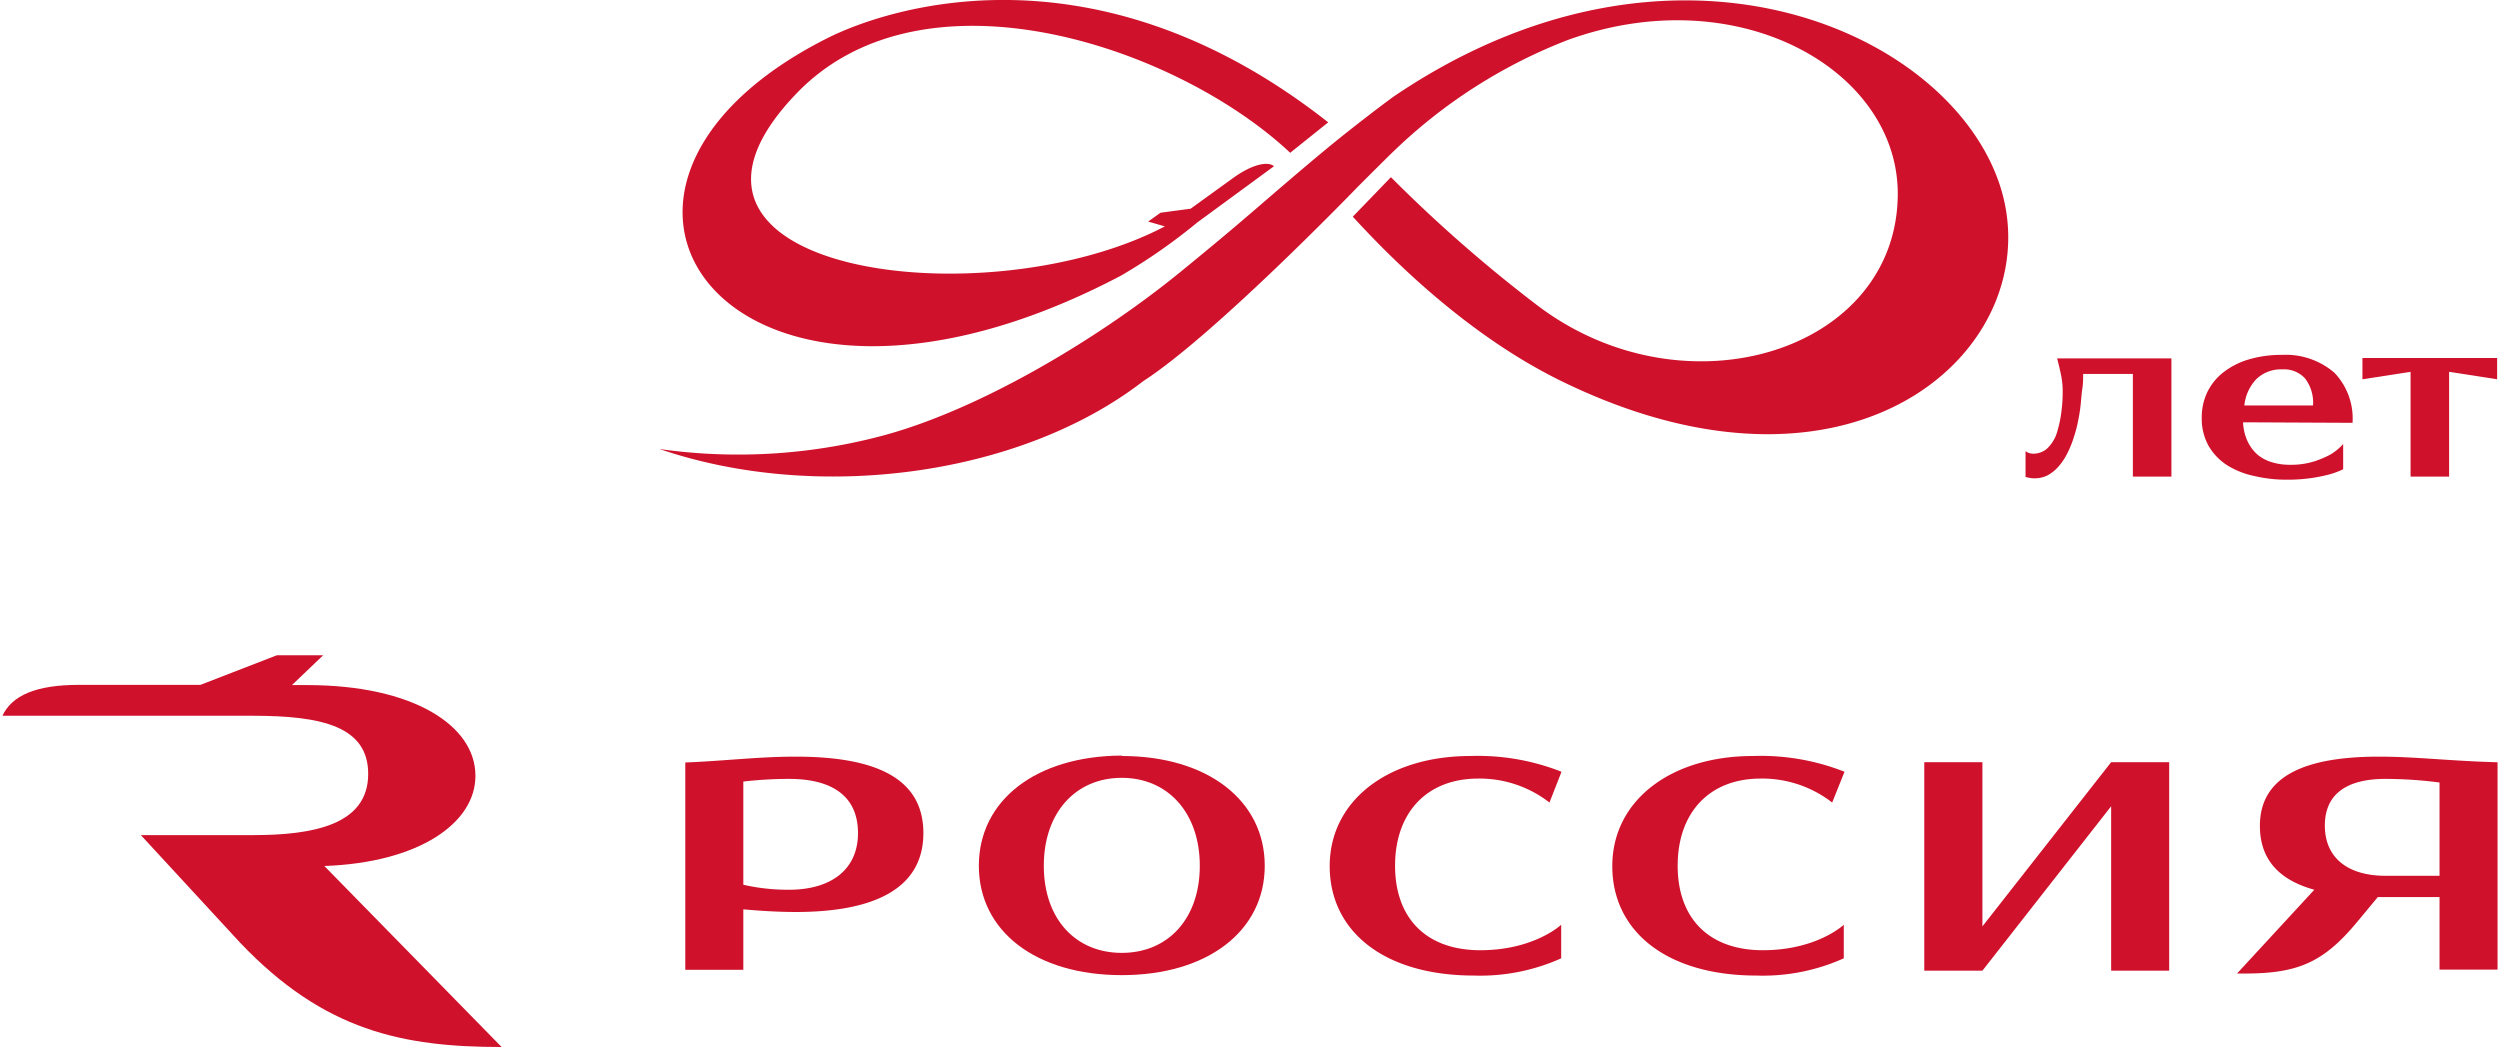 <svg xmlns="http://www.w3.org/2000/svg" viewBox="0 0 234.33 98.33" width="234" height="98" fill="#d0112b">
    <path class="cls-1" d="M120.94,14.35l3.57-2.86C102.51-5.82,83,.81,77.48,3.58,49,17.92,68.63,45.08,105.06,25.88a54,54,0,0,0,7.17-5v0l7.19-5.27c-.52-.44-1.89-.29-3.83,1.1l-4,2.89-2.83.38-1.16.83,1.57.45C92.3,30.12,58.3,25.6,74.63,8.72,86.62-3.67,110.35,4.4,120.94,14.35Z" />
    <path class="cls-1" d="M146.45,35.81c-9.44-4.6-16.9-12.49-19.63-15.46l3.58-3.71a134.26,134.26,0,0,0,13.7,12C158,39.24,178.08,33,178,18.08,177.9,6.45,162.88-2,147,3.76A49,49,0,0,0,130.66,14.2c-.42.39-3.35,3.32-3.35,3.32S113.89,31.44,107.13,35.8c-11.5,8.9-30.58,11.44-45.42,6.37A52.64,52.64,0,0,0,82.34,41c9.09-2.34,20.34-9,28.18-15.37,3.26-2.65,5.64-4.67,7.39-6.18,1.32-1.14,4-3.45,6.29-5.35s5.31-4.2,6.41-5c25.85-17.57,51.53-6.63,56.79,7.75C192.88,31.81,174.73,49.62,146.45,35.81Z" />
    <path class="cls-1" d="M195.41,35.12c0,.44,0,.9-.08,1.41s-.1,1-.16,1.54a15.45,15.45,0,0,1-.25,1.54,10.86,10.86,0,0,1-.36,1.37,9.36,9.36,0,0,1-.64,1.6,5.71,5.71,0,0,1-.83,1.24,3.76,3.76,0,0,1-1,.81,2.64,2.64,0,0,1-1.22.29,2.27,2.27,0,0,1-.59-.06L190,44.8V42.38l.23.13a1.45,1.45,0,0,0,.52.1,2,2,0,0,0,1.24-.45,3.5,3.5,0,0,0,1-1.67,11,11,0,0,0,.36-1.69,14.82,14.82,0,0,0,.14-2,7.55,7.55,0,0,0-.15-1.55c-.1-.48-.22-1-.37-1.59h10.73V44.76h-3.62V35.12Z" />
    <path class="cls-1" d="M210.43,39.66a4.67,4.67,0,0,0,.43,1.8,3.85,3.85,0,0,0,.94,1.25,3.8,3.8,0,0,0,1.37.71,5.62,5.62,0,0,0,1.67.23,7.29,7.29,0,0,0,2.21-.3,9.07,9.07,0,0,0,1.56-.65,5,5,0,0,0,1.22-1v2.37a7.59,7.59,0,0,1-1.35.5,15.15,15.15,0,0,1-1.66.33,15.8,15.8,0,0,1-2.31.15,13,13,0,0,1-3-.34,7.86,7.86,0,0,1-2.55-1,5.38,5.38,0,0,1-1.76-1.82,5.23,5.23,0,0,1-.65-2.67,5.43,5.43,0,0,1,.53-2.41,5.27,5.27,0,0,1,1.51-1.85,7.19,7.19,0,0,1,2.36-1.2,10.67,10.67,0,0,1,3.11-.43A7,7,0,0,1,219,35a6.21,6.21,0,0,1,1.71,4.71ZM217,38.08a3.74,3.74,0,0,0-.75-2.54,2.66,2.66,0,0,0-2.12-.85,3.35,3.35,0,0,0-2.42.88,4.19,4.19,0,0,0-1.16,2.51Z" />
    <path class="cls-1" d="M229.78,44.76h-3.62V34.92l-4.52.7v-2h12.65v2l-4.51-.7Z" />
    <path class="cls-1" d="M44.42,72.84c0-4.69-5.84-8.5-15.8-8.5H27.19l2.93-2.8-4.35,0-7.18,2.78H7.15c-4,0-6.26,1-7.15,2.9H23.51c6.49,0,10.84,1,10.84,5.46,0,4.82-5.23,5.75-10.84,5.75H13L22.3,88.51c7.92,8.34,15.35,9.82,24.58,9.82l-16.65-17c8.83-.31,14.19-4,14.19-8.46Z" />
    <path class="cls-1" d="M73.88,83.56a18.59,18.59,0,0,1-4.3-.47V73.4a37.64,37.64,0,0,1,4.3-.25c4.08,0,6.47,1.65,6.47,5.09s-2.55,5.32-6.47,5.32Zm.61-12.5c-3.44,0-6.78.41-10.36.55V91.08h5.45V85.4c1.56.14,3.28.25,4.91.25,7.33,0,12-2.16,12-7.41s-4.63-7.18-12-7.18Z" />
    <path class="cls-1" d="M105.12,89.49c-4.32,0-7.32-3.17-7.32-8.18s3-8.26,7.32-8.26,7.33,3.27,7.33,8.26-3,8.18-7.33,8.18Zm0-18.53C97.05,71,91.7,75.17,91.7,81.31s5.35,10.27,13.42,10.27,13.43-4.15,13.43-10.27S113.2,71,105.12,71Z" />
    <polygon class="cls-1" points="198.04 71.58 185.95 87 185.95 71.58 180.49 71.58 180.49 91.16 182.67 91.16 185.95 91.16 198.04 75.72 198.04 91.16 203.49 91.16 203.49 71.58 201.28 71.58 198.04 71.58" />
    <path class="cls-1" d="M138.55,73.12a10.7,10.7,0,0,1,6.74,2.25l1.13-2.89A21.38,21.38,0,0,0,137.87,71c-7.77,0-13.22,4.21-13.22,10.34s5.11,10.28,13.56,10.28A18.51,18.51,0,0,0,146.39,90V86.85s-2.53,2.39-7.6,2.39-8-3-8-7.94,2.94-8.18,7.81-8.18Z" />
    <path class="cls-1" d="M228.88,82.25H223.8c-3.54,0-5.69-1.69-5.69-4.72s2.15-4.38,5.69-4.38a39.73,39.73,0,0,1,5.08.34Zm-5.69-11.19c-6.61,0-11.18,1.65-11.18,6.5,0,3.21,1.86,5.1,5.11,6l-7.26,7.87h.68c5,0,7.43-1,10.64-4.89l1.9-2.29h5.8v6.81h5.45V71.59c-4.6-.13-7.7-.53-11.14-.53Z" />
    <path class="cls-1" d="M165.09,73.12a10.72,10.72,0,0,1,6.75,2.25L173,72.48A21.38,21.38,0,0,0,164.41,71c-7.77,0-13.22,4.21-13.22,10.34s5.11,10.28,13.56,10.28A18.51,18.51,0,0,0,172.93,90V86.85s-2.52,2.39-7.6,2.39-8-3-8-7.94,2.93-8.18,7.8-8.18Z" />
</svg>